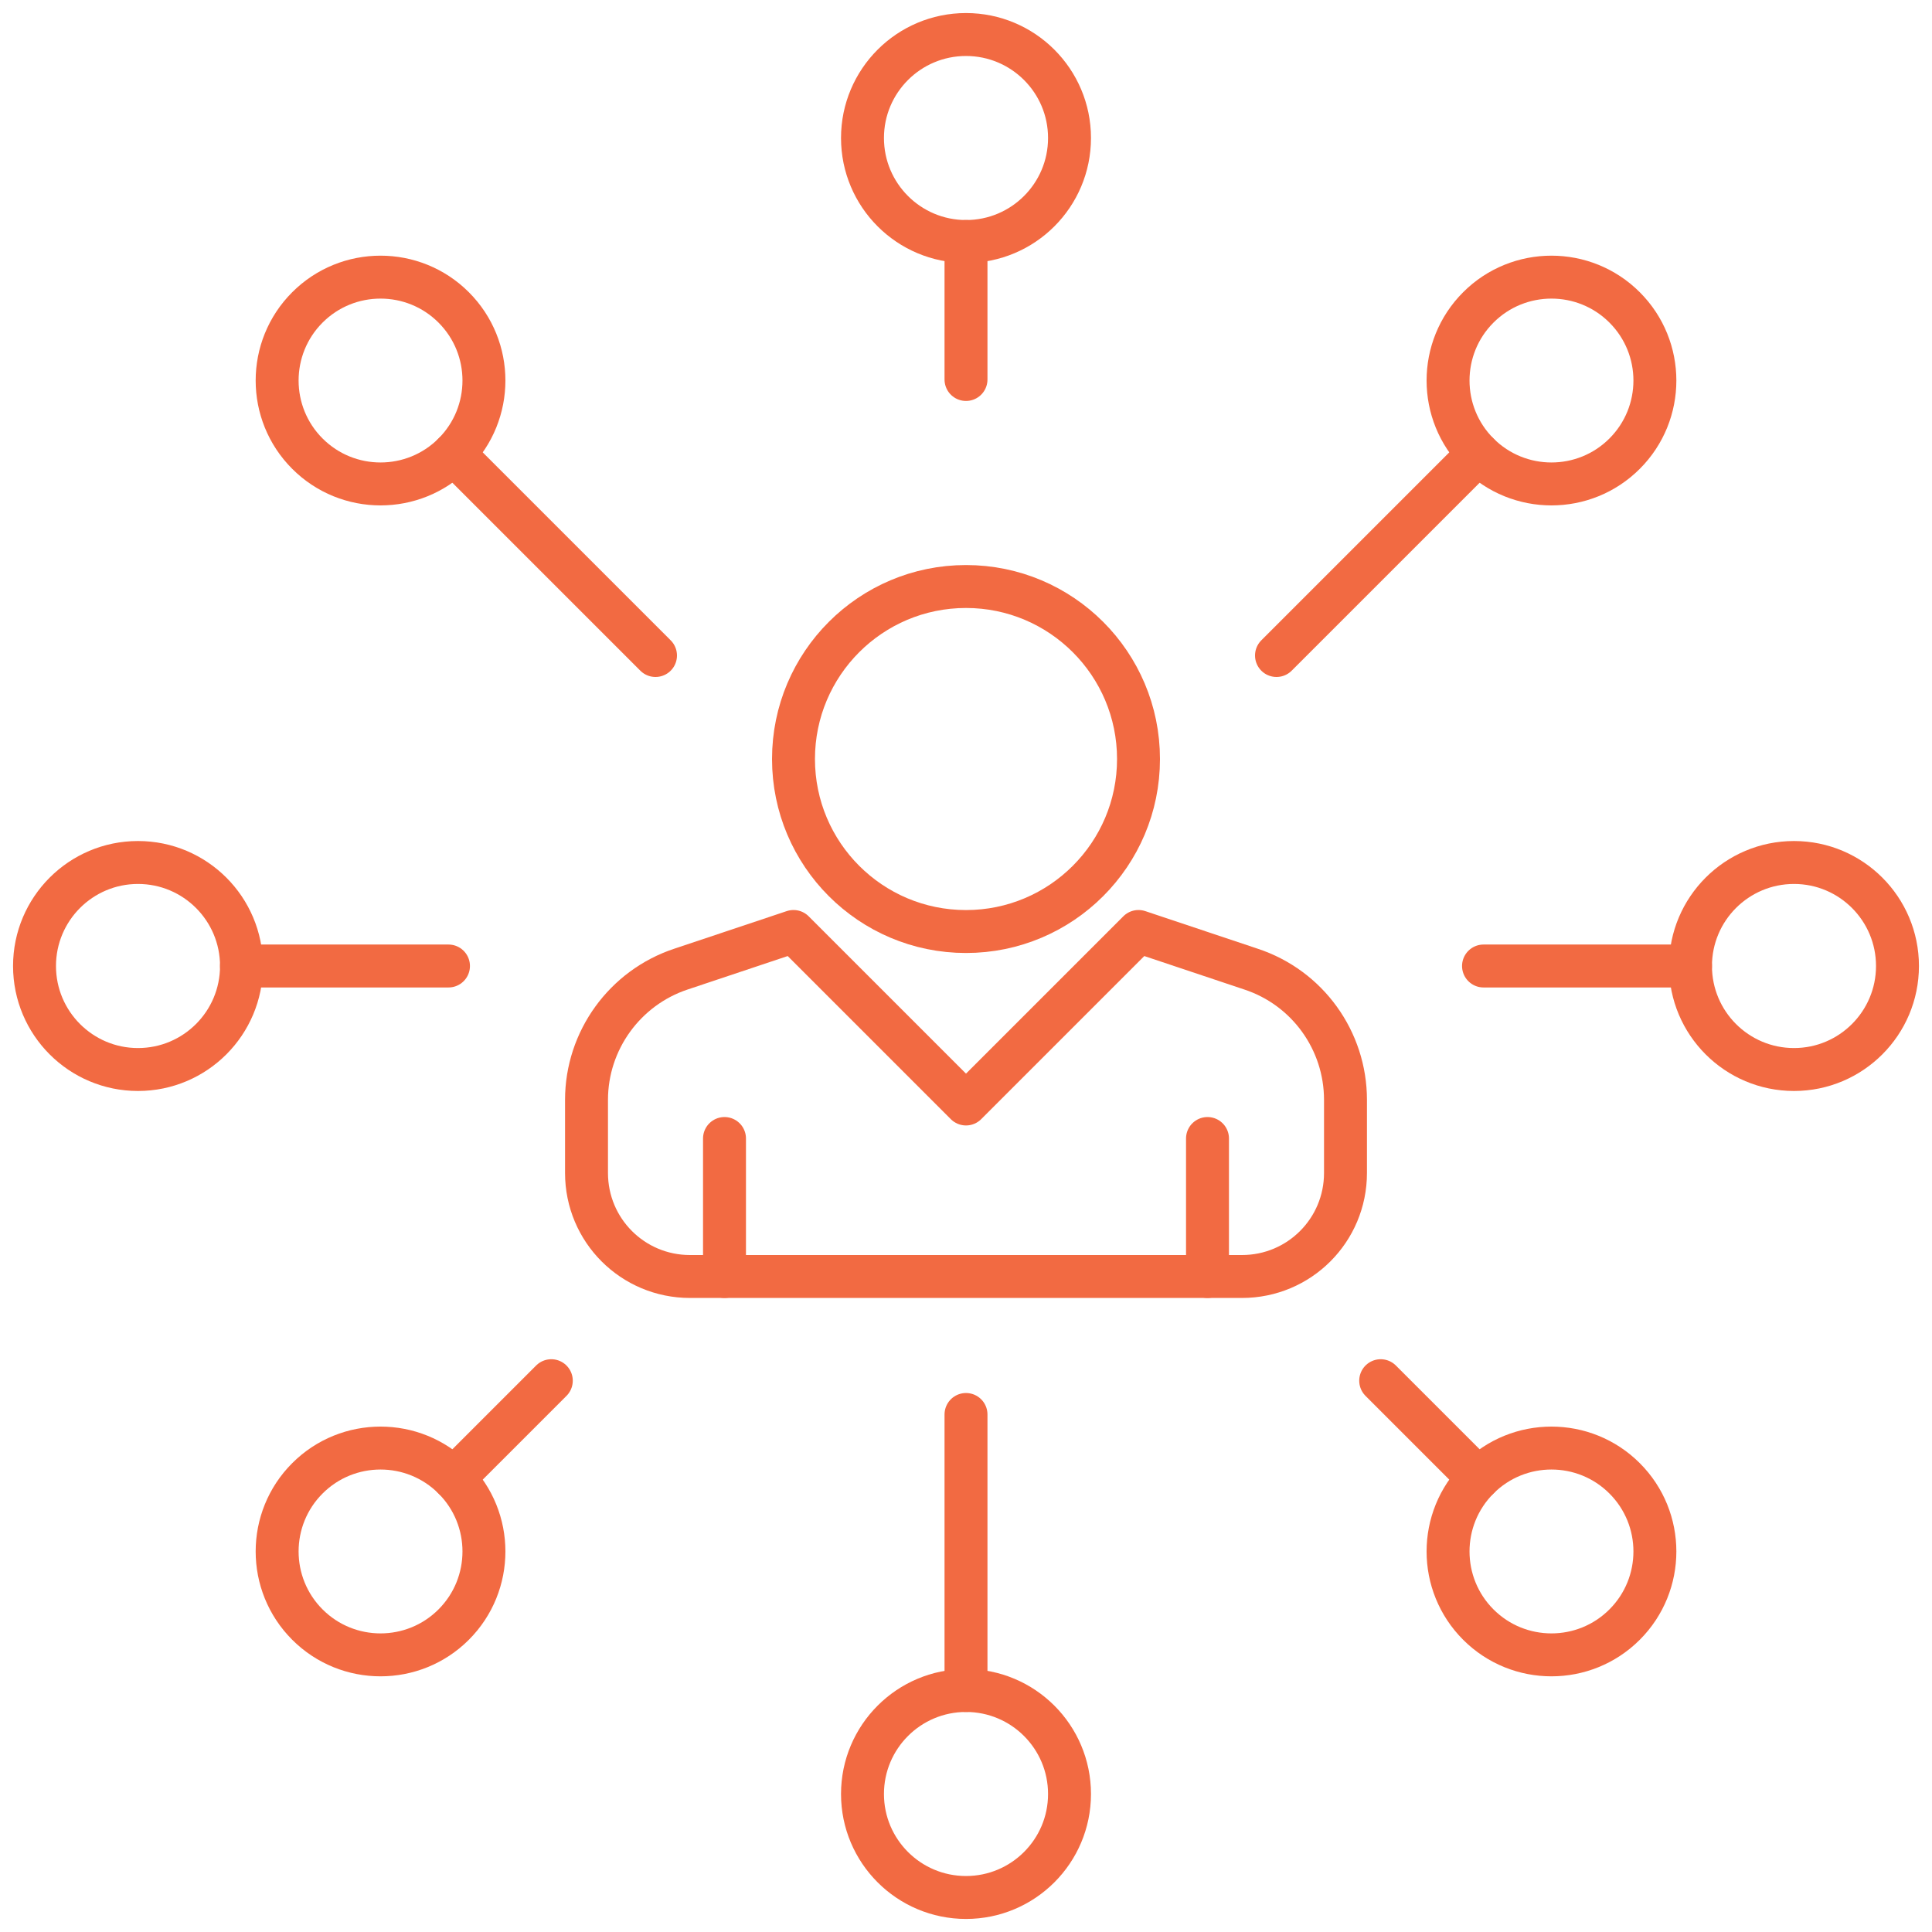 <svg width="45" height="45" viewBox="0 0 45 45" fill="none" xmlns="http://www.w3.org/2000/svg">
<g clip-path="url(#clip0_94_498)">
<path d="M22.5 5.625C23.831 5.625 24.911 4.546 24.911 3.214C24.911 1.883 23.831 0.804 22.5 0.804C21.169 0.804 20.089 1.883 20.089 3.214C20.089 4.546 21.169 5.625 22.5 5.625Z" stroke="#F26A42" stroke-linejoin="round"/>
<path d="M22.5 44.196C23.831 44.196 24.911 43.117 24.911 41.786C24.911 40.454 23.831 39.375 22.5 39.375C21.169 39.375 20.089 40.454 20.089 41.786C20.089 43.117 21.169 44.196 22.5 44.196Z" stroke="#F26A42" stroke-linejoin="round"/>
<path d="M41.786 24.911C43.117 24.911 44.196 23.831 44.196 22.5C44.196 21.169 43.117 20.089 41.786 20.089C40.454 20.089 39.375 21.169 39.375 22.5C39.375 23.831 40.454 24.911 41.786 24.911Z" stroke="#F26A42" stroke-linejoin="round"/>
<path d="M3.214 24.911C4.546 24.911 5.625 23.831 5.625 22.5C5.625 21.169 4.546 20.089 3.214 20.089C1.883 20.089 0.804 21.169 0.804 22.5C0.804 23.831 1.883 24.911 3.214 24.911Z" stroke="#F26A42" stroke-linejoin="round"/>
<path d="M10.567 7.16C11.507 8.1 11.507 9.627 10.567 10.567C9.627 11.507 8.1 11.507 7.16 10.567C6.22 9.627 6.22 8.1 7.16 7.16C8.1 6.22 9.627 6.22 10.567 7.16Z" stroke="#F26A42" stroke-linejoin="round"/>
<path d="M37.84 34.433C38.781 35.373 38.781 36.9 37.84 37.84C36.9 38.78 35.373 38.78 34.433 37.84C33.493 36.9 33.493 35.373 34.433 34.433C35.373 33.493 36.9 33.493 37.84 34.433Z" stroke="#F26A42" stroke-linejoin="round"/>
<path d="M10.567 34.433C11.507 35.373 11.507 36.9 10.567 37.84C9.627 38.78 8.1 38.78 7.16 37.84C6.22 36.9 6.22 35.373 7.16 34.433C8.1 33.493 9.627 33.493 10.567 34.433Z" stroke="#F26A42" stroke-linejoin="round"/>
<path d="M37.84 7.16C38.781 8.1 38.781 9.627 37.84 10.567C36.9 11.507 35.373 11.507 34.433 10.567C33.493 9.627 33.493 8.1 34.433 7.16C35.373 6.22 36.9 6.22 37.84 7.16Z" stroke="#F26A42" stroke-linejoin="round"/>
<path d="M5.625 22.5H10.446" stroke="#F26A42" stroke-linecap="round" stroke-linejoin="round"/>
<path d="M34.554 22.5H39.375" stroke="#F26A42" stroke-linecap="round" stroke-linejoin="round"/>
<path d="M22.5 5.625V8.839" stroke="#F26A42" stroke-linecap="round" stroke-linejoin="round"/>
<path d="M22.5 32.946V39.375" stroke="#F26A42" stroke-linecap="round" stroke-linejoin="round"/>
<path d="M34.433 10.567L29.732 15.268" stroke="#F26A42" stroke-linecap="round" stroke-linejoin="round"/>
<path d="M12.841 32.159L10.567 34.433" stroke="#F26A42" stroke-linecap="round" stroke-linejoin="round"/>
<path d="M34.433 34.433L32.159 32.159" stroke="#F26A42" stroke-linecap="round" stroke-linejoin="round"/>
<path d="M15.268 15.268L10.567 10.567" stroke="#F26A42" stroke-linecap="round" stroke-linejoin="round"/>
<path d="M22.5 21.697C24.719 21.697 26.518 19.898 26.518 17.679C26.518 15.46 24.719 13.661 22.5 13.661C20.281 13.661 18.482 15.46 18.482 17.679C18.482 19.898 20.281 21.697 22.5 21.697Z" stroke="#F26A42" stroke-linejoin="round"/>
<path d="M31.339 27.321V25.618C31.339 24.236 30.455 23.006 29.137 22.572L26.518 21.696L22.5 25.714L18.482 21.696L15.862 22.572C14.553 23.006 13.661 24.236 13.661 25.618V27.321C13.661 28.655 14.737 29.732 16.071 29.732H28.928C30.262 29.732 31.339 28.655 31.339 27.321Z" stroke="#F26A42" stroke-linecap="round" stroke-linejoin="round"/>
<path d="M16.875 26.518V29.732" stroke="#F26A42" stroke-linecap="round" stroke-linejoin="round"/>
<path d="M28.125 26.518V29.732" stroke="#F26A42" stroke-linecap="round" stroke-linejoin="round"/>
</g>
<defs>
<clipPath id="clip0_94_498">
<rect width="45" height="45" fill="white"/>
</clipPath>
</defs>
</svg>
